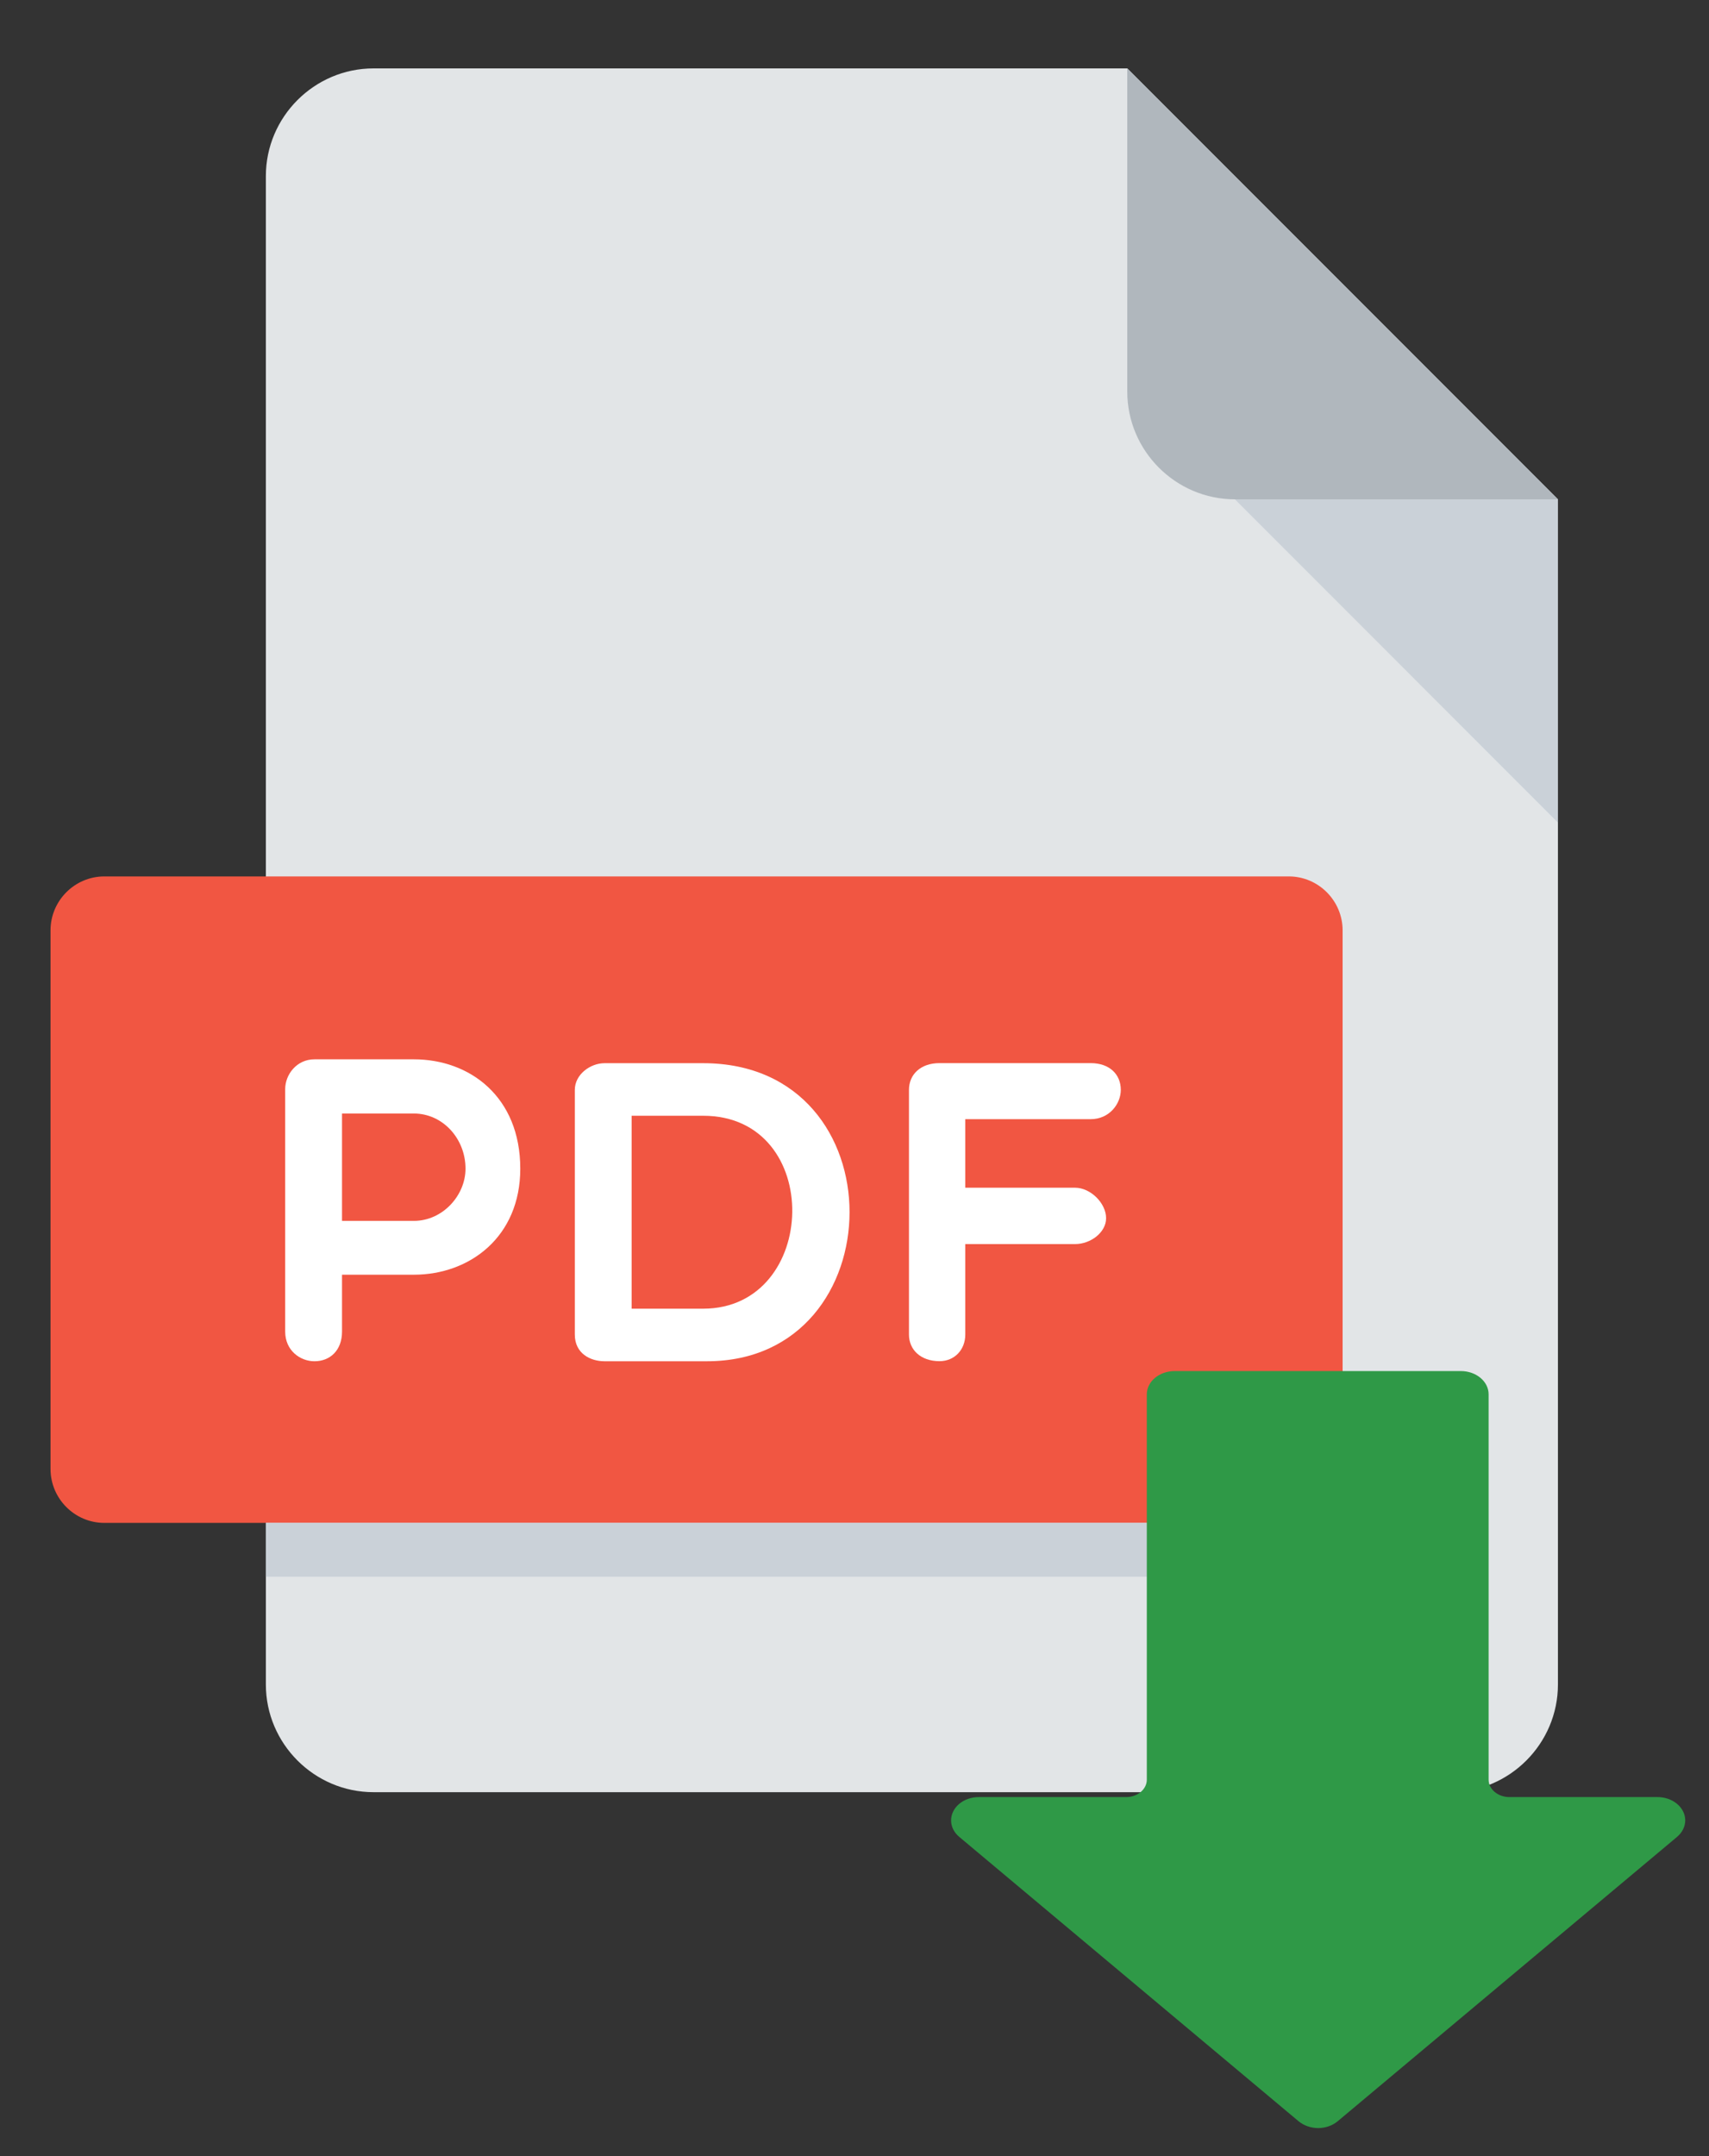 <svg width="23" height="29" viewBox="0 0 23 29" fill="none" xmlns="http://www.w3.org/2000/svg">
<rect x="0" y="0" width="23" height="29" fill="#333333" stroke="none"/>
<path d="M5.027 0.92C4.23 0.92 3.578 1.572 3.578 2.369V22.656C3.578 23.453 4.23 24.105 5.027 24.105H19.518C20.315 24.105 20.967 23.453 20.967 22.656V6.716L15.171 0.92H5.027Z" fill="#E2E5E7"/>
<path d="M16.62 6.716H20.967L15.171 0.92V5.267C15.171 6.064 15.823 6.716 16.62 6.716Z" fill="#B0B7BD"/>
<path d="M20.967 11.064L16.62 6.716H20.967V11.064Z" fill="#CAD1D8"/>
<path d="M18.069 19.758C18.069 20.157 17.743 20.483 17.345 20.483H1.404C1.006 20.483 0.68 20.157 0.68 19.758V12.513C0.68 12.114 1.006 11.788 1.404 11.788H17.345C17.743 11.788 18.069 12.114 18.069 12.513V19.758Z" fill="#F15642"/>
<path d="M3.838 14.648C3.838 14.457 3.989 14.248 4.232 14.248H5.57C6.323 14.248 7.002 14.752 7.002 15.719C7.002 16.635 6.323 17.145 5.57 17.145H4.603V17.91C4.603 18.165 4.44 18.309 4.232 18.309C4.04 18.309 3.838 18.165 3.838 17.91V14.648ZM4.603 14.977V16.421H5.57C5.958 16.421 6.265 16.078 6.265 15.719C6.265 15.314 5.958 14.977 5.57 14.977H4.603Z" fill="white"/>
<path d="M8.136 18.309C7.945 18.309 7.736 18.205 7.736 17.95V14.659C7.736 14.451 7.945 14.3 8.136 14.3H9.463C12.11 14.3 12.053 18.309 9.515 18.309H8.136ZM8.501 15.007V17.602H9.463C11.027 17.602 11.097 15.007 9.463 15.007H8.501Z" fill="white"/>
<path d="M12.991 15.054V15.975H14.469C14.677 15.975 14.886 16.183 14.886 16.385C14.886 16.577 14.677 16.733 14.469 16.733H12.991V17.95C12.991 18.153 12.847 18.308 12.644 18.308C12.389 18.308 12.233 18.153 12.233 17.95V14.659C12.233 14.451 12.39 14.299 12.644 14.299H14.678C14.933 14.299 15.084 14.451 15.084 14.659C15.084 14.844 14.933 15.053 14.678 15.053H12.991V15.054Z" fill="white"/>
<path d="M17.345 20.483H3.578V21.207H17.345C17.743 21.207 18.069 20.881 18.069 20.483V19.758C18.069 20.157 17.743 20.483 17.345 20.483Z" fill="#CAD1D8"/>
<path d="M12.906 24.265C12.977 24.204 13.074 24.17 13.176 24.171H15.155C15.309 24.171 15.434 24.066 15.434 23.937V18.754C15.434 18.581 15.602 18.441 15.809 18.441H19.66C19.867 18.441 20.034 18.581 20.034 18.754V23.937C20.034 24.066 20.16 24.171 20.314 24.171H22.298C22.505 24.167 22.676 24.305 22.68 24.478C22.682 24.565 22.641 24.648 22.567 24.709L18.005 28.529C17.936 28.588 17.841 28.622 17.743 28.623C17.642 28.623 17.545 28.589 17.474 28.529L12.913 24.709C12.765 24.588 12.762 24.39 12.906 24.265Z" fill="#2F9947"/>
</svg>
